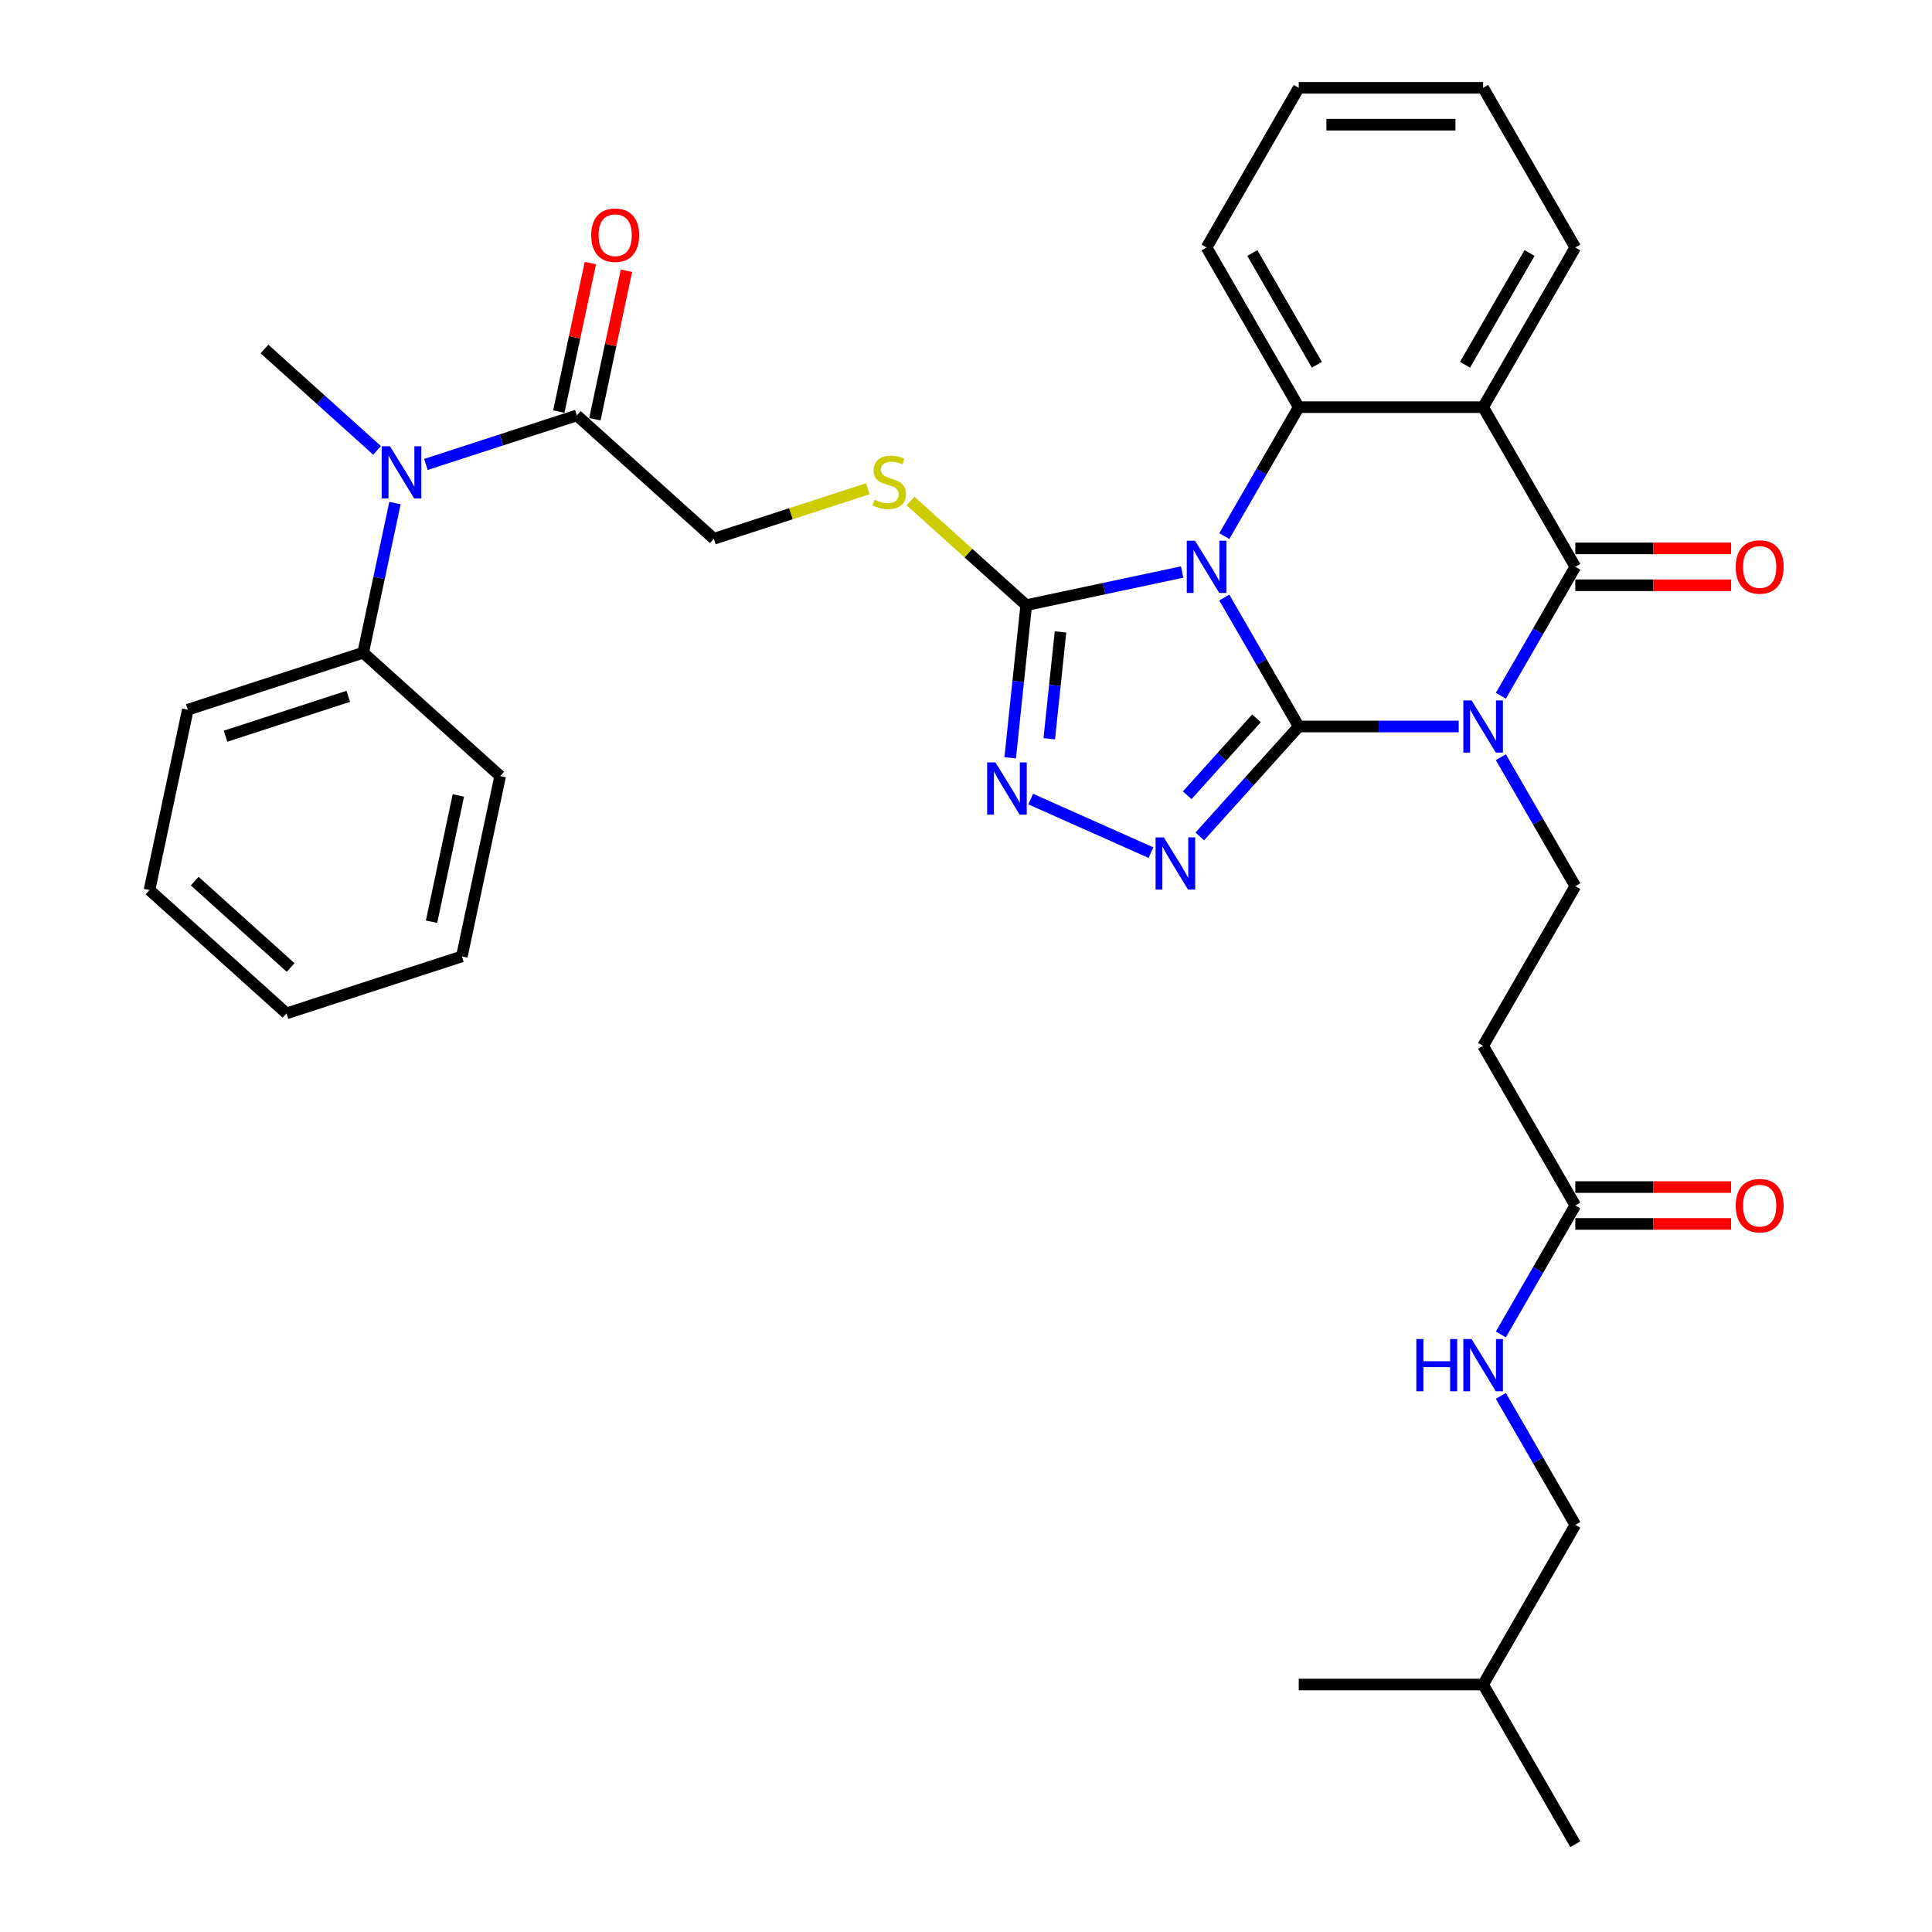<?xml version='1.0' encoding='iso-8859-1'?>
<svg version='1.1' baseProfile='full'
              xmlns='http://www.w3.org/2000/svg'
                      xmlns:rdkit='http://www.rdkit.org/xml'
                      xmlns:xlink='http://www.w3.org/1999/xlink'
                  xml:space='preserve'
width='1000px' height='1000px' viewBox='0 0 1000 1000'>
<!-- END OF HEADER -->
<rect style='opacity:1.0;fill:#FFFFFF;stroke:none' width='1000' height='1000' x='0' y='0'> </rect>
<path class='bond-0' d='M 672.231,376.033 L 652.963,342.66' style='fill:none;fill-rule:evenodd;stroke:#000000;stroke-width:6px;stroke-linecap:butt;stroke-linejoin:miter;stroke-opacity:1' />
<path class='bond-0' d='M 652.963,342.66 L 633.695,309.287' style='fill:none;fill-rule:evenodd;stroke:#0000FF;stroke-width:6px;stroke-linecap:butt;stroke-linejoin:miter;stroke-opacity:1' />
<path class='bond-1' d='M 672.231,376.033 L 713.629,376.033' style='fill:none;fill-rule:evenodd;stroke:#000000;stroke-width:6px;stroke-linecap:butt;stroke-linejoin:miter;stroke-opacity:1' />
<path class='bond-1' d='M 713.629,376.033 L 755.026,376.033' style='fill:none;fill-rule:evenodd;stroke:#0000FF;stroke-width:6px;stroke-linecap:butt;stroke-linejoin:miter;stroke-opacity:1' />
<path class='bond-3' d='M 672.231,376.033 L 646.621,404.476' style='fill:none;fill-rule:evenodd;stroke:#000000;stroke-width:6px;stroke-linecap:butt;stroke-linejoin:miter;stroke-opacity:1' />
<path class='bond-3' d='M 646.621,404.476 L 621.011,432.919' style='fill:none;fill-rule:evenodd;stroke:#0000FF;stroke-width:6px;stroke-linecap:butt;stroke-linejoin:miter;stroke-opacity:1' />
<path class='bond-3' d='M 650.365,371.795 L 632.437,391.705' style='fill:none;fill-rule:evenodd;stroke:#000000;stroke-width:6px;stroke-linecap:butt;stroke-linejoin:miter;stroke-opacity:1' />
<path class='bond-3' d='M 632.437,391.705 L 614.51,411.615' style='fill:none;fill-rule:evenodd;stroke:#0000FF;stroke-width:6px;stroke-linecap:butt;stroke-linejoin:miter;stroke-opacity:1' />
<path class='bond-5' d='M 633.695,277.49 L 652.963,244.117' style='fill:none;fill-rule:evenodd;stroke:#0000FF;stroke-width:6px;stroke-linecap:butt;stroke-linejoin:miter;stroke-opacity:1' />
<path class='bond-5' d='M 652.963,244.117 L 672.231,210.744' style='fill:none;fill-rule:evenodd;stroke:#000000;stroke-width:6px;stroke-linecap:butt;stroke-linejoin:miter;stroke-opacity:1' />
<path class='bond-6' d='M 611.881,296.074 L 571.527,304.652' style='fill:none;fill-rule:evenodd;stroke:#0000FF;stroke-width:6px;stroke-linecap:butt;stroke-linejoin:miter;stroke-opacity:1' />
<path class='bond-6' d='M 571.527,304.652 L 531.172,313.229' style='fill:none;fill-rule:evenodd;stroke:#000000;stroke-width:6px;stroke-linecap:butt;stroke-linejoin:miter;stroke-opacity:1' />
<path class='bond-2' d='M 776.84,360.134 L 796.108,326.761' style='fill:none;fill-rule:evenodd;stroke:#0000FF;stroke-width:6px;stroke-linecap:butt;stroke-linejoin:miter;stroke-opacity:1' />
<path class='bond-2' d='M 796.108,326.761 L 815.376,293.388' style='fill:none;fill-rule:evenodd;stroke:#000000;stroke-width:6px;stroke-linecap:butt;stroke-linejoin:miter;stroke-opacity:1' />
<path class='bond-8' d='M 776.84,391.932 L 796.108,425.305' style='fill:none;fill-rule:evenodd;stroke:#0000FF;stroke-width:6px;stroke-linecap:butt;stroke-linejoin:miter;stroke-opacity:1' />
<path class='bond-8' d='M 796.108,425.305 L 815.376,458.678' style='fill:none;fill-rule:evenodd;stroke:#000000;stroke-width:6px;stroke-linecap:butt;stroke-linejoin:miter;stroke-opacity:1' />
<path class='bond-4' d='M 815.376,293.388 L 767.661,210.744' style='fill:none;fill-rule:evenodd;stroke:#000000;stroke-width:6px;stroke-linecap:butt;stroke-linejoin:miter;stroke-opacity:1' />
<path class='bond-14' d='M 815.376,302.931 L 855.695,302.931' style='fill:none;fill-rule:evenodd;stroke:#000000;stroke-width:6px;stroke-linecap:butt;stroke-linejoin:miter;stroke-opacity:1' />
<path class='bond-14' d='M 855.695,302.931 L 896.014,302.931' style='fill:none;fill-rule:evenodd;stroke:#FF0000;stroke-width:6px;stroke-linecap:butt;stroke-linejoin:miter;stroke-opacity:1' />
<path class='bond-14' d='M 815.376,283.845 L 855.695,283.845' style='fill:none;fill-rule:evenodd;stroke:#000000;stroke-width:6px;stroke-linecap:butt;stroke-linejoin:miter;stroke-opacity:1' />
<path class='bond-14' d='M 855.695,283.845 L 896.014,283.845' style='fill:none;fill-rule:evenodd;stroke:#FF0000;stroke-width:6px;stroke-linecap:butt;stroke-linejoin:miter;stroke-opacity:1' />
<path class='bond-7' d='M 595.741,441.326 L 533.486,413.608' style='fill:none;fill-rule:evenodd;stroke:#0000FF;stroke-width:6px;stroke-linecap:butt;stroke-linejoin:miter;stroke-opacity:1' />
<path class='bond-20' d='M 767.661,210.744 L 815.376,128.099' style='fill:none;fill-rule:evenodd;stroke:#000000;stroke-width:6px;stroke-linecap:butt;stroke-linejoin:miter;stroke-opacity:1' />
<path class='bond-20' d='M 758.289,188.804 L 791.69,130.953' style='fill:none;fill-rule:evenodd;stroke:#000000;stroke-width:6px;stroke-linecap:butt;stroke-linejoin:miter;stroke-opacity:1' />
<path class='bond-35' d='M 767.661,210.744 L 672.231,210.744' style='fill:none;fill-rule:evenodd;stroke:#000000;stroke-width:6px;stroke-linecap:butt;stroke-linejoin:miter;stroke-opacity:1' />
<path class='bond-21' d='M 672.231,210.744 L 624.516,128.099' style='fill:none;fill-rule:evenodd;stroke:#000000;stroke-width:6px;stroke-linecap:butt;stroke-linejoin:miter;stroke-opacity:1' />
<path class='bond-21' d='M 681.603,188.804 L 648.202,130.953' style='fill:none;fill-rule:evenodd;stroke:#000000;stroke-width:6px;stroke-linecap:butt;stroke-linejoin:miter;stroke-opacity:1' />
<path class='bond-11' d='M 531.172,313.229 L 501.238,286.277' style='fill:none;fill-rule:evenodd;stroke:#000000;stroke-width:6px;stroke-linecap:butt;stroke-linejoin:miter;stroke-opacity:1' />
<path class='bond-11' d='M 501.238,286.277 L 471.304,259.325' style='fill:none;fill-rule:evenodd;stroke:#CCCC00;stroke-width:6px;stroke-linecap:butt;stroke-linejoin:miter;stroke-opacity:1' />
<path class='bond-34' d='M 531.172,313.229 L 527.02,352.734' style='fill:none;fill-rule:evenodd;stroke:#000000;stroke-width:6px;stroke-linecap:butt;stroke-linejoin:miter;stroke-opacity:1' />
<path class='bond-34' d='M 527.02,352.734 L 522.868,392.238' style='fill:none;fill-rule:evenodd;stroke:#0000FF;stroke-width:6px;stroke-linecap:butt;stroke-linejoin:miter;stroke-opacity:1' />
<path class='bond-34' d='M 548.908,327.076 L 546.001,354.729' style='fill:none;fill-rule:evenodd;stroke:#000000;stroke-width:6px;stroke-linecap:butt;stroke-linejoin:miter;stroke-opacity:1' />
<path class='bond-34' d='M 546.001,354.729 L 543.095,382.382' style='fill:none;fill-rule:evenodd;stroke:#0000FF;stroke-width:6px;stroke-linecap:butt;stroke-linejoin:miter;stroke-opacity:1' />
<path class='bond-12' d='M 815.376,458.678 L 767.661,541.322' style='fill:none;fill-rule:evenodd;stroke:#000000;stroke-width:6px;stroke-linecap:butt;stroke-linejoin:miter;stroke-opacity:1' />
<path class='bond-9' d='M 298.576,215.009 L 369.495,278.864' style='fill:none;fill-rule:evenodd;stroke:#000000;stroke-width:6px;stroke-linecap:butt;stroke-linejoin:miter;stroke-opacity:1' />
<path class='bond-10' d='M 298.576,215.009 L 259.514,227.701' style='fill:none;fill-rule:evenodd;stroke:#000000;stroke-width:6px;stroke-linecap:butt;stroke-linejoin:miter;stroke-opacity:1' />
<path class='bond-10' d='M 259.514,227.701 L 220.452,240.393' style='fill:none;fill-rule:evenodd;stroke:#0000FF;stroke-width:6px;stroke-linecap:butt;stroke-linejoin:miter;stroke-opacity:1' />
<path class='bond-17' d='M 307.911,216.993 L 316.081,178.556' style='fill:none;fill-rule:evenodd;stroke:#000000;stroke-width:6px;stroke-linecap:butt;stroke-linejoin:miter;stroke-opacity:1' />
<path class='bond-17' d='M 316.081,178.556 L 324.251,140.12' style='fill:none;fill-rule:evenodd;stroke:#FF0000;stroke-width:6px;stroke-linecap:butt;stroke-linejoin:miter;stroke-opacity:1' />
<path class='bond-17' d='M 289.242,213.025 L 297.412,174.588' style='fill:none;fill-rule:evenodd;stroke:#000000;stroke-width:6px;stroke-linecap:butt;stroke-linejoin:miter;stroke-opacity:1' />
<path class='bond-17' d='M 297.412,174.588 L 305.582,136.151' style='fill:none;fill-rule:evenodd;stroke:#FF0000;stroke-width:6px;stroke-linecap:butt;stroke-linejoin:miter;stroke-opacity:1' />
<path class='bond-18' d='M 204.438,260.397 L 196.207,299.12' style='fill:none;fill-rule:evenodd;stroke:#0000FF;stroke-width:6px;stroke-linecap:butt;stroke-linejoin:miter;stroke-opacity:1' />
<path class='bond-18' d='M 196.207,299.12 L 187.976,337.843' style='fill:none;fill-rule:evenodd;stroke:#000000;stroke-width:6px;stroke-linecap:butt;stroke-linejoin:miter;stroke-opacity:1' />
<path class='bond-23' d='M 195.182,233.122 L 166.041,206.883' style='fill:none;fill-rule:evenodd;stroke:#0000FF;stroke-width:6px;stroke-linecap:butt;stroke-linejoin:miter;stroke-opacity:1' />
<path class='bond-23' d='M 166.041,206.883 L 136.899,180.643' style='fill:none;fill-rule:evenodd;stroke:#000000;stroke-width:6px;stroke-linecap:butt;stroke-linejoin:miter;stroke-opacity:1' />
<path class='bond-15' d='M 449.203,252.965 L 409.349,265.914' style='fill:none;fill-rule:evenodd;stroke:#CCCC00;stroke-width:6px;stroke-linecap:butt;stroke-linejoin:miter;stroke-opacity:1' />
<path class='bond-15' d='M 409.349,265.914 L 369.495,278.864' style='fill:none;fill-rule:evenodd;stroke:#000000;stroke-width:6px;stroke-linecap:butt;stroke-linejoin:miter;stroke-opacity:1' />
<path class='bond-13' d='M 767.661,541.322 L 815.376,623.967' style='fill:none;fill-rule:evenodd;stroke:#000000;stroke-width:6px;stroke-linecap:butt;stroke-linejoin:miter;stroke-opacity:1' />
<path class='bond-16' d='M 815.376,623.967 L 796.108,657.34' style='fill:none;fill-rule:evenodd;stroke:#000000;stroke-width:6px;stroke-linecap:butt;stroke-linejoin:miter;stroke-opacity:1' />
<path class='bond-16' d='M 796.108,657.34 L 776.84,690.713' style='fill:none;fill-rule:evenodd;stroke:#0000FF;stroke-width:6px;stroke-linecap:butt;stroke-linejoin:miter;stroke-opacity:1' />
<path class='bond-19' d='M 815.376,633.51 L 855.695,633.51' style='fill:none;fill-rule:evenodd;stroke:#000000;stroke-width:6px;stroke-linecap:butt;stroke-linejoin:miter;stroke-opacity:1' />
<path class='bond-19' d='M 855.695,633.51 L 896.014,633.51' style='fill:none;fill-rule:evenodd;stroke:#FF0000;stroke-width:6px;stroke-linecap:butt;stroke-linejoin:miter;stroke-opacity:1' />
<path class='bond-19' d='M 815.376,614.424 L 855.695,614.424' style='fill:none;fill-rule:evenodd;stroke:#000000;stroke-width:6px;stroke-linecap:butt;stroke-linejoin:miter;stroke-opacity:1' />
<path class='bond-19' d='M 855.695,614.424 L 896.014,614.424' style='fill:none;fill-rule:evenodd;stroke:#FF0000;stroke-width:6px;stroke-linecap:butt;stroke-linejoin:miter;stroke-opacity:1' />
<path class='bond-22' d='M 776.84,722.51 L 796.108,755.883' style='fill:none;fill-rule:evenodd;stroke:#0000FF;stroke-width:6px;stroke-linecap:butt;stroke-linejoin:miter;stroke-opacity:1' />
<path class='bond-22' d='M 796.108,755.883 L 815.376,789.256' style='fill:none;fill-rule:evenodd;stroke:#000000;stroke-width:6px;stroke-linecap:butt;stroke-linejoin:miter;stroke-opacity:1' />
<path class='bond-24' d='M 187.976,337.843 L 97.217,367.332' style='fill:none;fill-rule:evenodd;stroke:#000000;stroke-width:6px;stroke-linecap:butt;stroke-linejoin:miter;stroke-opacity:1' />
<path class='bond-24' d='M 180.26,360.418 L 116.729,381.061' style='fill:none;fill-rule:evenodd;stroke:#000000;stroke-width:6px;stroke-linecap:butt;stroke-linejoin:miter;stroke-opacity:1' />
<path class='bond-25' d='M 187.976,337.843 L 258.894,401.698' style='fill:none;fill-rule:evenodd;stroke:#000000;stroke-width:6px;stroke-linecap:butt;stroke-linejoin:miter;stroke-opacity:1' />
<path class='bond-27' d='M 815.376,128.099 L 767.661,45.455' style='fill:none;fill-rule:evenodd;stroke:#000000;stroke-width:6px;stroke-linecap:butt;stroke-linejoin:miter;stroke-opacity:1' />
<path class='bond-28' d='M 624.516,128.099 L 672.231,45.455' style='fill:none;fill-rule:evenodd;stroke:#000000;stroke-width:6px;stroke-linecap:butt;stroke-linejoin:miter;stroke-opacity:1' />
<path class='bond-26' d='M 815.376,789.256 L 767.661,871.901' style='fill:none;fill-rule:evenodd;stroke:#000000;stroke-width:6px;stroke-linecap:butt;stroke-linejoin:miter;stroke-opacity:1' />
<path class='bond-32' d='M 97.217,367.332 L 77.376,460.677' style='fill:none;fill-rule:evenodd;stroke:#000000;stroke-width:6px;stroke-linecap:butt;stroke-linejoin:miter;stroke-opacity:1' />
<path class='bond-31' d='M 258.894,401.698 L 239.053,495.042' style='fill:none;fill-rule:evenodd;stroke:#000000;stroke-width:6px;stroke-linecap:butt;stroke-linejoin:miter;stroke-opacity:1' />
<path class='bond-31' d='M 237.249,411.731 L 223.361,477.072' style='fill:none;fill-rule:evenodd;stroke:#000000;stroke-width:6px;stroke-linecap:butt;stroke-linejoin:miter;stroke-opacity:1' />
<path class='bond-29' d='M 767.661,871.901 L 815.376,954.545' style='fill:none;fill-rule:evenodd;stroke:#000000;stroke-width:6px;stroke-linecap:butt;stroke-linejoin:miter;stroke-opacity:1' />
<path class='bond-30' d='M 767.661,871.901 L 672.231,871.901' style='fill:none;fill-rule:evenodd;stroke:#000000;stroke-width:6px;stroke-linecap:butt;stroke-linejoin:miter;stroke-opacity:1' />
<path class='bond-36' d='M 767.661,45.455 L 672.231,45.455' style='fill:none;fill-rule:evenodd;stroke:#000000;stroke-width:6px;stroke-linecap:butt;stroke-linejoin:miter;stroke-opacity:1' />
<path class='bond-36' d='M 753.346,64.54 L 686.546,64.54' style='fill:none;fill-rule:evenodd;stroke:#000000;stroke-width:6px;stroke-linecap:butt;stroke-linejoin:miter;stroke-opacity:1' />
<path class='bond-33' d='M 239.053,495.042 L 148.294,524.532' style='fill:none;fill-rule:evenodd;stroke:#000000;stroke-width:6px;stroke-linecap:butt;stroke-linejoin:miter;stroke-opacity:1' />
<path class='bond-37' d='M 77.376,460.677 L 148.294,524.532' style='fill:none;fill-rule:evenodd;stroke:#000000;stroke-width:6px;stroke-linecap:butt;stroke-linejoin:miter;stroke-opacity:1' />
<path class='bond-37' d='M 100.785,456.071 L 150.428,500.77' style='fill:none;fill-rule:evenodd;stroke:#000000;stroke-width:6px;stroke-linecap:butt;stroke-linejoin:miter;stroke-opacity:1' />
<path  class='atom-1' d='M 618.542 279.876
L 627.398 294.19
Q 628.276 295.602, 629.689 298.16
Q 631.101 300.717, 631.177 300.87
L 631.177 279.876
L 634.765 279.876
L 634.765 306.901
L 631.063 306.901
L 621.558 291.251
Q 620.451 289.419, 619.268 287.319
Q 618.122 285.22, 617.779 284.571
L 617.779 306.901
L 614.267 306.901
L 614.267 279.876
L 618.542 279.876
' fill='#0000FF'/>
<path  class='atom-2' d='M 761.687 362.52
L 770.543 376.835
Q 771.421 378.247, 772.833 380.805
Q 774.246 383.362, 774.322 383.515
L 774.322 362.52
L 777.91 362.52
L 777.91 389.546
L 774.207 389.546
L 764.703 373.895
Q 763.596 372.063, 762.412 369.964
Q 761.267 367.864, 760.924 367.215
L 760.924 389.546
L 757.412 389.546
L 757.412 362.52
L 761.687 362.52
' fill='#0000FF'/>
<path  class='atom-4' d='M 602.402 433.438
L 611.258 447.753
Q 612.136 449.165, 613.548 451.723
Q 614.961 454.28, 615.037 454.433
L 615.037 433.438
L 618.625 433.438
L 618.625 460.464
L 614.923 460.464
L 605.418 444.814
Q 604.311 442.981, 603.128 440.882
Q 601.982 438.782, 601.639 438.134
L 601.639 460.464
L 598.127 460.464
L 598.127 433.438
L 602.402 433.438
' fill='#0000FF'/>
<path  class='atom-8' d='M 515.223 394.624
L 524.079 408.938
Q 524.957 410.35, 526.369 412.908
Q 527.781 415.465, 527.858 415.618
L 527.858 394.624
L 531.446 394.624
L 531.446 421.649
L 527.743 421.649
L 518.238 405.999
Q 517.131 404.167, 515.948 402.067
Q 514.803 399.968, 514.459 399.319
L 514.459 421.649
L 510.948 421.649
L 510.948 394.624
L 515.223 394.624
' fill='#0000FF'/>
<path  class='atom-11' d='M 201.843 230.985
L 210.699 245.3
Q 211.577 246.712, 212.99 249.27
Q 214.402 251.827, 214.478 251.98
L 214.478 230.985
L 218.066 230.985
L 218.066 258.011
L 214.364 258.011
L 204.859 242.361
Q 203.752 240.528, 202.569 238.429
Q 201.423 236.329, 201.08 235.681
L 201.08 258.011
L 197.568 258.011
L 197.568 230.985
L 201.843 230.985
' fill='#0000FF'/>
<path  class='atom-12' d='M 452.619 258.65
Q 452.925 258.765, 454.184 259.299
Q 455.444 259.834, 456.818 260.177
Q 458.231 260.482, 459.605 260.482
Q 462.162 260.482, 463.651 259.261
Q 465.14 258.001, 465.14 255.825
Q 465.14 254.337, 464.376 253.421
Q 463.651 252.504, 462.506 252.008
Q 461.361 251.512, 459.452 250.939
Q 457.047 250.214, 455.597 249.527
Q 454.184 248.84, 453.154 247.389
Q 452.161 245.939, 452.161 243.496
Q 452.161 240.099, 454.452 237.999
Q 456.78 235.9, 461.361 235.9
Q 464.491 235.9, 468.041 237.388
L 467.163 240.328
Q 463.918 238.992, 461.475 238.992
Q 458.841 238.992, 457.391 240.099
Q 455.94 241.167, 455.978 243.038
Q 455.978 244.488, 456.704 245.366
Q 457.467 246.244, 458.536 246.741
Q 459.643 247.237, 461.475 247.809
Q 463.918 248.573, 465.369 249.336
Q 466.819 250.1, 467.85 251.665
Q 468.919 253.192, 468.919 255.825
Q 468.919 259.566, 466.399 261.589
Q 463.918 263.574, 459.757 263.574
Q 457.353 263.574, 455.52 263.04
Q 453.726 262.544, 451.589 261.666
L 452.619 258.65
' fill='#CCCC00'/>
<path  class='atom-15' d='M 898.4 293.465
Q 898.4 286.976, 901.606 283.349
Q 904.813 279.723, 910.806 279.723
Q 916.799 279.723, 920.005 283.349
Q 923.212 286.976, 923.212 293.465
Q 923.212 300.03, 919.967 303.771
Q 916.722 307.474, 910.806 307.474
Q 904.851 307.474, 901.606 303.771
Q 898.4 300.069, 898.4 293.465
M 910.806 304.42
Q 914.928 304.42, 917.142 301.672
Q 919.394 298.885, 919.394 293.465
Q 919.394 288.159, 917.142 285.487
Q 914.928 282.777, 910.806 282.777
Q 906.683 282.777, 904.431 285.449
Q 902.217 288.121, 902.217 293.465
Q 902.217 298.923, 904.431 301.672
Q 906.683 304.42, 910.806 304.42
' fill='#FF0000'/>
<path  class='atom-17' d='M 733.096 693.099
L 736.761 693.099
L 736.761 704.588
L 750.579 704.588
L 750.579 693.099
L 754.244 693.099
L 754.244 720.124
L 750.579 720.124
L 750.579 707.642
L 736.761 707.642
L 736.761 720.124
L 733.096 720.124
L 733.096 693.099
' fill='#0000FF'/>
<path  class='atom-17' d='M 761.687 693.099
L 770.543 707.413
Q 771.421 708.826, 772.833 711.383
Q 774.246 713.941, 774.322 714.093
L 774.322 693.099
L 777.91 693.099
L 777.91 720.124
L 774.207 720.124
L 764.703 704.474
Q 763.596 702.642, 762.412 700.542
Q 761.267 698.443, 760.924 697.794
L 760.924 720.124
L 757.412 720.124
L 757.412 693.099
L 761.687 693.099
' fill='#0000FF'/>
<path  class='atom-18' d='M 306.011 121.741
Q 306.011 115.252, 309.218 111.625
Q 312.424 107.999, 318.417 107.999
Q 324.41 107.999, 327.617 111.625
Q 330.823 115.252, 330.823 121.741
Q 330.823 128.306, 327.579 132.047
Q 324.334 135.75, 318.417 135.75
Q 312.463 135.75, 309.218 132.047
Q 306.011 128.344, 306.011 121.741
M 318.417 132.696
Q 322.54 132.696, 324.754 129.948
Q 327.006 127.161, 327.006 121.741
Q 327.006 116.435, 324.754 113.763
Q 322.54 111.053, 318.417 111.053
Q 314.295 111.053, 312.043 113.725
Q 309.829 116.397, 309.829 121.741
Q 309.829 127.199, 312.043 129.948
Q 314.295 132.696, 318.417 132.696
' fill='#FF0000'/>
<path  class='atom-20' d='M 898.4 624.043
Q 898.4 617.554, 901.606 613.928
Q 904.813 610.301, 910.806 610.301
Q 916.799 610.301, 920.005 613.928
Q 923.212 617.554, 923.212 624.043
Q 923.212 630.609, 919.967 634.35
Q 916.722 638.052, 910.806 638.052
Q 904.851 638.052, 901.606 634.35
Q 898.4 630.647, 898.4 624.043
M 910.806 634.999
Q 914.928 634.999, 917.142 632.25
Q 919.394 629.464, 919.394 624.043
Q 919.394 618.737, 917.142 616.065
Q 914.928 613.355, 910.806 613.355
Q 906.683 613.355, 904.431 616.027
Q 902.217 618.699, 902.217 624.043
Q 902.217 629.502, 904.431 632.25
Q 906.683 634.999, 910.806 634.999
' fill='#FF0000'/>
</svg>
